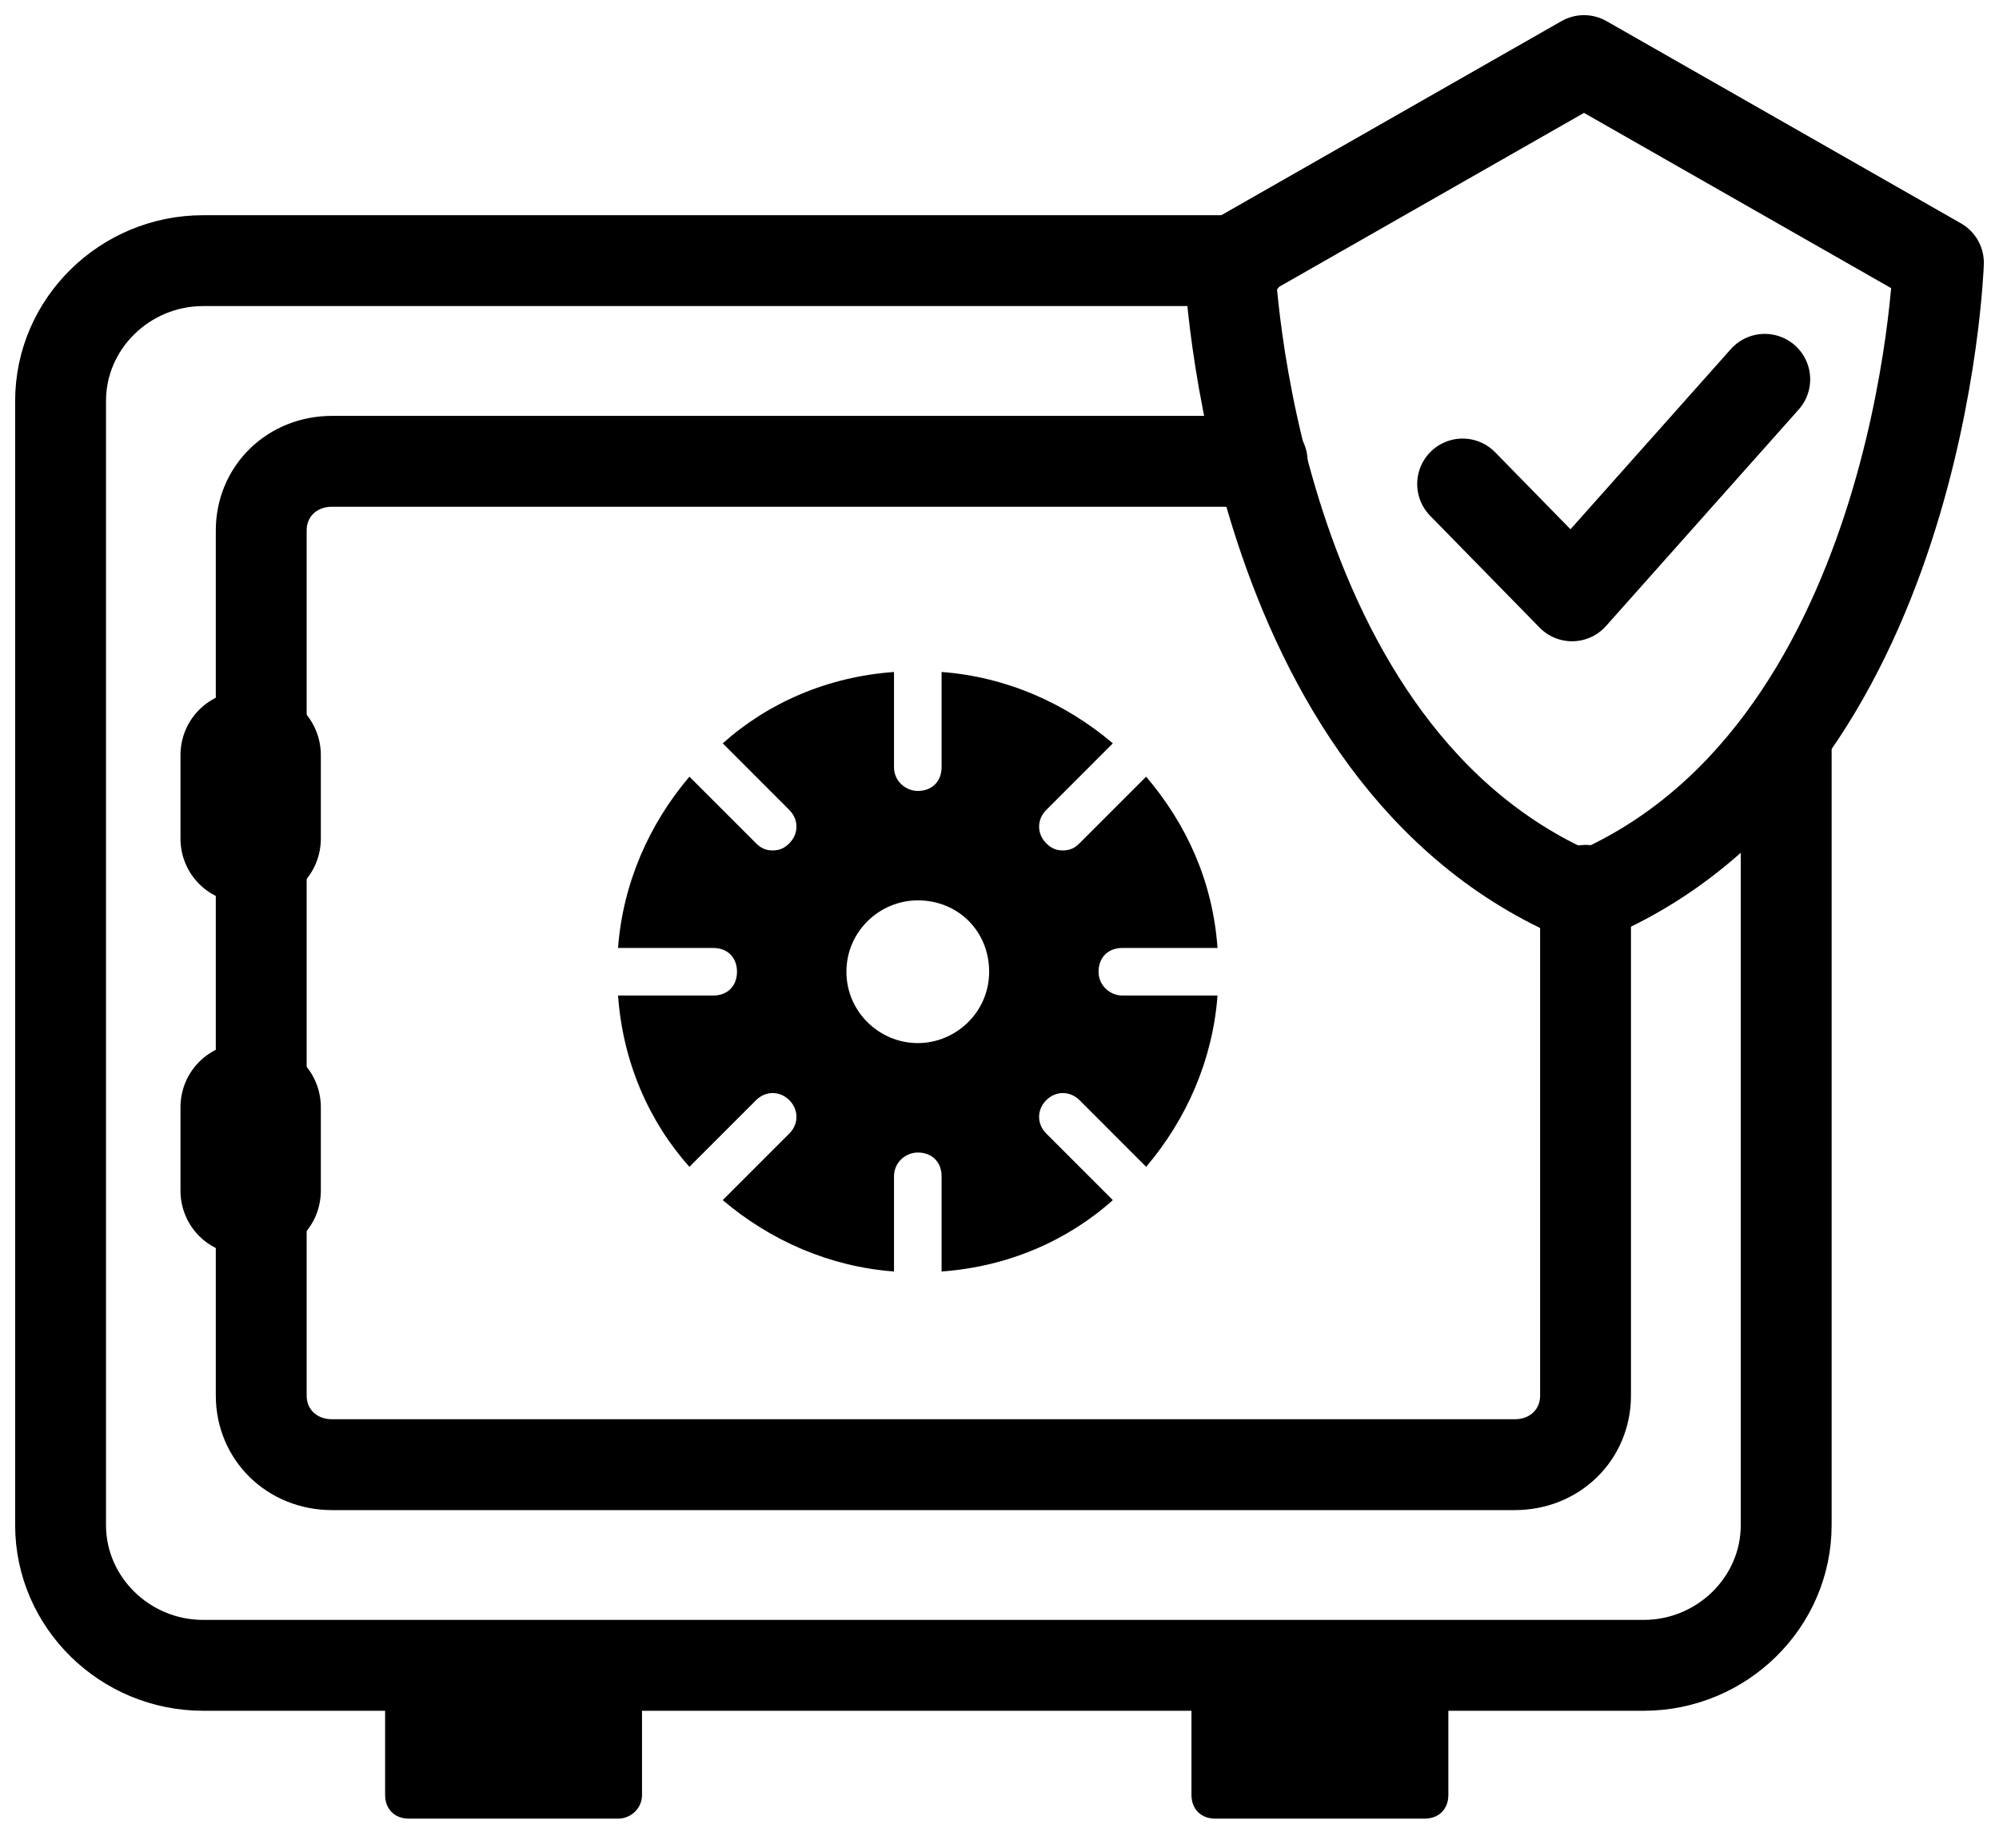 <svg width="66" height="61" viewBox="0 0 66 61" fill="none" xmlns="http://www.w3.org/2000/svg">
<path d="M58.974 24.269V50.35C58.974 52.897 56.855 54.98 54.266 54.98H6.709C4.119 54.98 2 52.897 2 50.35V13.235C2 10.689 4.119 8.605 6.709 8.605H41.003" stroke="black" stroke-width="3" stroke-miterlimit="10" stroke-linecap="round" stroke-linejoin="round"/>
<path d="M20.412 60.041H13.5C13.029 60.041 12.715 59.727 12.715 59.256V55.721H21.197V59.256C21.197 59.727 20.804 60.041 20.412 60.041Z" fill="black"/>
<path d="M47.035 60.041H40.123C39.652 60.041 39.338 59.727 39.338 59.256V55.721H47.82V59.256C47.82 59.727 47.506 60.041 47.035 60.041Z" fill="black"/>
<path d="M52.349 29.394V46.071C52.349 47.365 51.336 48.355 50.011 48.355H10.963C9.638 48.355 8.625 47.365 8.625 46.071V17.515C8.625 16.22 9.638 15.23 10.963 15.23H41.672" stroke="black" stroke-width="3" stroke-miterlimit="10" stroke-linecap="round" stroke-linejoin="round"/>
<path d="M8.472 29.803H8.08C6.901 29.803 5.959 28.86 5.959 27.682V24.933C5.959 23.755 6.901 22.813 8.08 22.813H8.472C9.65 22.813 10.593 23.755 10.593 24.933V27.682C10.593 28.86 9.65 29.803 8.472 29.803Z" fill="black"/>
<path d="M8.472 41.426H8.08C6.901 41.426 5.959 40.484 5.959 39.306V36.557C5.959 35.379 6.901 34.436 8.08 34.436H8.472C9.65 34.436 10.593 35.379 10.593 36.557V39.306C10.593 40.484 9.65 41.426 8.472 41.426Z" fill="black"/>
<path d="M52.298 29.646C63.451 25.091 64 8.676 64 8.676L52.298 2L40.596 8.676C40.596 8.597 41.145 25.012 52.298 29.646Z" stroke="black" stroke-width="3" stroke-miterlimit="10" stroke-linecap="round" stroke-linejoin="round"/>
<path d="M48.291 15.979L51.904 19.671L58.266 12.523" stroke="black" stroke-width="3" stroke-miterlimit="10" stroke-linecap="round" stroke-linejoin="round"/>
<path d="M36.271 32.081C36.271 31.61 36.585 31.296 37.057 31.296H40.198C40.041 29.097 39.177 27.212 37.842 25.641L35.643 27.84C35.486 27.997 35.329 28.076 35.093 28.076C34.858 28.076 34.7 27.997 34.543 27.84C34.229 27.526 34.229 27.055 34.543 26.741L36.742 24.541C35.172 23.206 33.208 22.342 31.088 22.185V25.327C31.088 25.798 30.773 26.112 30.302 26.112C29.91 26.112 29.517 25.798 29.517 25.327V22.185C27.318 22.342 25.354 23.206 23.862 24.541L26.061 26.741C26.375 27.055 26.375 27.526 26.061 27.84C25.904 27.997 25.747 28.076 25.511 28.076C25.276 28.076 25.119 27.997 24.962 27.84L22.762 25.641C21.427 27.212 20.563 29.175 20.406 31.296H23.548C24.019 31.296 24.333 31.61 24.333 32.081C24.333 32.553 24.019 32.867 23.548 32.867H20.406C20.563 35.066 21.427 37.029 22.762 38.522L24.962 36.322C25.276 36.008 25.747 36.008 26.061 36.322C26.375 36.636 26.375 37.108 26.061 37.422L23.862 39.621C25.433 40.956 27.396 41.82 29.517 41.977V38.836C29.517 38.364 29.91 38.05 30.302 38.05C30.773 38.05 31.088 38.364 31.088 38.836V41.977C33.287 41.82 35.25 40.956 36.742 39.621L34.543 37.422C34.229 37.108 34.229 36.636 34.543 36.322C34.858 36.008 35.329 36.008 35.643 36.322L37.842 38.522C39.177 36.951 40.041 34.987 40.198 32.867H37.057C36.664 32.867 36.271 32.553 36.271 32.081ZM30.302 34.437C29.046 34.437 27.946 33.416 27.946 32.081C27.946 30.746 29.046 29.725 30.302 29.725C31.637 29.725 32.658 30.746 32.658 32.081C32.658 33.416 31.559 34.437 30.302 34.437Z" fill="black"/>
</svg>
